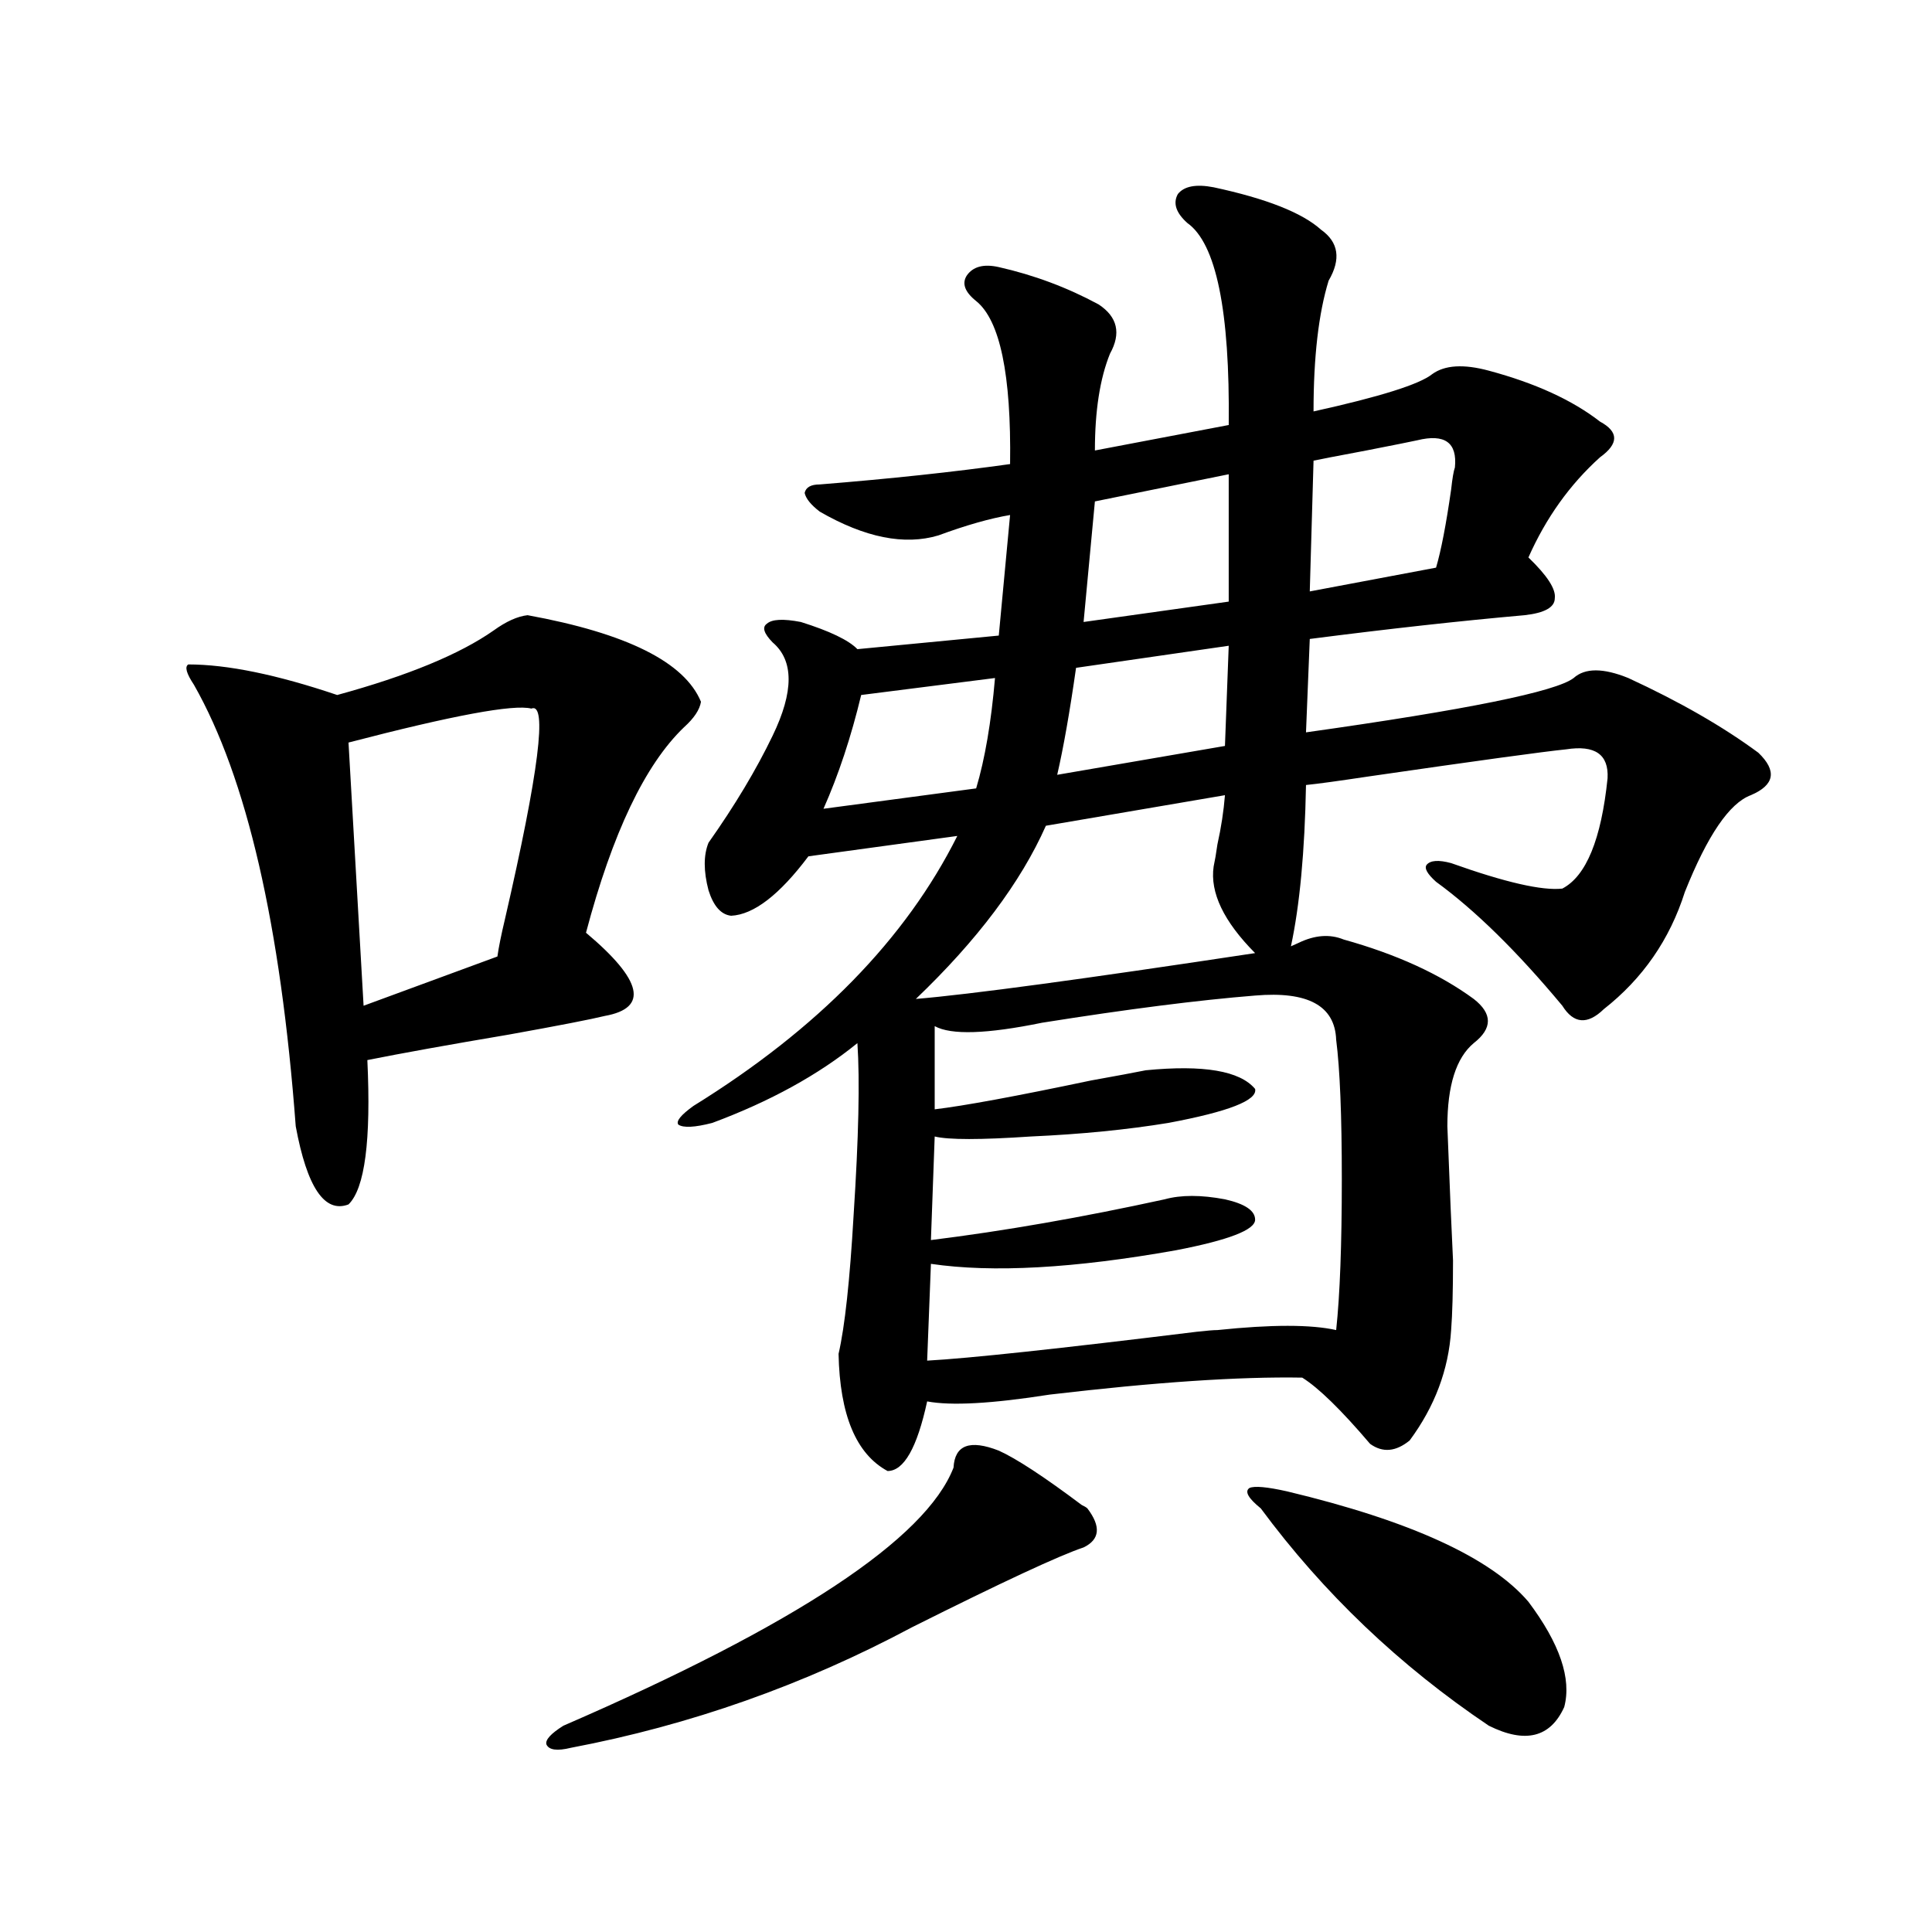<?xml version="1.0" encoding="utf-8"?>
<!-- Generator: Adobe Illustrator 16.0.0, SVG Export Plug-In . SVG Version: 6.00 Build 0)  -->
<!DOCTYPE svg PUBLIC "-//W3C//DTD SVG 1.1//EN" "http://www.w3.org/Graphics/SVG/1.1/DTD/svg11.dtd">
<svg version="1.1" id="图层_1" xmlns="http://www.w3.org/2000/svg" xmlns:xlink="http://www.w3.org/1999/xlink" x="0px" y="0px"
	 width="1000px" height="1000px" viewBox="0 0 1000 1000" enable-background="new 0 0 1000 1000" xml:space="preserve">
<path d="M273.066,318.422c51.371,9.38,81.294,24.321,89.754,44.824c-0.655,4.106-3.582,8.501-8.78,13.184
	c-20.167,19.336-37.072,54.794-50.73,106.348c29.268,24.609,32.515,38.974,9.756,43.066c-7.164,1.758-23.749,4.985-49.755,9.668
	c-31.219,5.273-55.608,9.668-73.169,13.184c1.951,41.61-1.311,66.509-9.756,74.707c-12.362,4.696-21.463-8.789-27.316-40.43
	c-7.805-104.288-25.365-180.464-52.682-228.516c-3.902-5.851-4.878-9.366-2.927-10.547c20.152,0,45.853,5.273,77.071,15.82
	c36.417-9.956,63.413-21.094,80.974-33.398C262,321.649,267.854,319.013,273.066,318.422z M275.018,366.762
	c-9.115-2.335-40.654,3.516-94.632,17.578l7.805,136.23l69.267-25.488c0.641-4.683,1.951-11.124,3.902-19.336
	C278.92,399.583,283.463,363.246,275.018,366.762z M516.963,750.844c9.101,4.106,23.414,13.485,42.926,28.125
	c1.296,0.591,2.271,1.181,2.927,1.758c7.149,9.38,6.494,16.122-1.951,20.215c-12.362,4.106-41.95,17.866-88.778,41.309
	c-55.943,29.883-114.799,50.675-176.581,62.402c-7.164,1.758-11.387,1.167-12.683-1.758c-0.655-2.349,2.271-5.575,8.78-9.668
	c120.317-52.157,187.633-96.68,201.946-133.594C494.189,747.919,501.994,744.993,516.963,750.844z M628.18,96.938
	c27.316,5.864,45.853,13.184,55.608,21.973c9.101,6.454,10.396,15.243,3.902,26.367c-5.213,17.001-7.805,39.551-7.805,67.676
	c34.466-7.608,54.953-14.063,61.462-19.336c6.494-4.683,16.25-5.273,29.268-1.758c24.055,6.454,43.246,15.243,57.56,26.367
	c9.756,5.273,9.756,11.426,0,18.457c-15.609,14.063-27.972,31.353-37.072,51.855c9.756,9.38,14.299,16.411,13.658,21.094
	c0,4.696-5.213,7.622-15.609,8.789c-33.17,2.938-70.242,7.031-111.217,12.305l-1.951,48.34
	c83.245-11.714,129.418-21.094,138.533-28.125c5.854-5.273,15.274-5.273,28.292,0c26.661,12.305,49.1,25.2,67.315,38.672
	c9.756,9.38,8.445,16.699-3.902,21.973c-11.066,4.106-22.438,20.806-34.146,50.098c-7.805,24.609-21.798,44.824-41.95,60.645
	c-8.46,8.212-15.609,7.622-21.463-1.758c-23.414-28.125-45.212-49.507-65.364-64.16c-4.558-4.093-6.188-7.031-4.878-8.789
	c1.951-2.335,6.174-2.637,12.683-0.879c27.957,9.97,47.148,14.364,57.56,13.184c12.348-6.44,20.152-25.488,23.414-57.129
	c0.641-12.305-6.509-17.276-21.463-14.941c-11.707,1.181-45.853,5.864-102.437,14.063c-15.609,2.349-26.341,3.817-32.194,4.395
	c-0.655,34.579-3.262,62.402-7.805,83.496c1.296-0.577,2.592-1.167,3.902-1.758c8.445-4.093,16.25-4.683,23.414-1.758
	c27.316,7.622,49.755,17.88,67.315,30.762c9.756,7.622,9.756,15.243,0,22.852c-9.115,7.622-13.658,21.973-13.658,43.066
	c1.296,33.398,2.271,56.552,2.927,69.434c0,15.82-0.335,27.837-0.976,36.035c-1.311,20.517-8.46,39.551-21.463,57.129
	c-7.164,5.864-13.993,6.454-20.487,1.758c-14.969-17.578-26.676-29.004-35.121-34.277c-32.529-0.577-76.096,2.349-130.729,8.789
	c-29.923,4.696-51.065,5.864-63.413,3.516c-5.213,24.032-12.042,36.035-20.487,36.035c-16.265-8.789-24.725-29.004-25.365-60.645
	c3.247-14.063,5.854-38.081,7.805-72.07c2.592-39.839,3.247-69.434,1.951-88.77c-20.167,16.411-45.212,30.185-75.12,41.309
	c-9.115,2.349-14.969,2.637-17.561,0.879c-1.311-1.758,1.296-4.972,7.805-9.668c64.389-39.839,109.906-86.421,136.582-139.746
	l-77.071,10.547c-14.969,19.927-28.292,30.185-39.999,30.762c-5.213-0.577-9.115-4.972-11.707-13.184
	c-2.606-9.956-2.606-18.155,0-24.609c13.658-19.336,24.71-37.793,33.17-55.371c11.052-22.852,11.052-38.96,0-48.34
	c-4.558-4.683-5.533-7.91-2.927-9.668c2.592-2.335,8.445-2.637,17.561-0.879c14.954,4.696,24.71,9.38,29.268,14.063l73.169-7.031
	l5.854-62.402c-10.411,1.758-22.773,5.273-37.072,10.547c-17.561,5.273-38.048,1.181-61.462-12.305
	c-4.558-3.516-7.164-6.729-7.805-9.668c0.641-2.925,3.247-4.395,7.805-4.395c36.417-2.925,69.267-6.44,98.534-10.547
	c0.641-46.28-5.213-74.405-17.561-84.375c-5.854-4.683-7.484-9.077-4.878-13.184c3.247-4.683,8.78-6.152,16.585-4.395
	c18.201,4.106,35.441,10.547,51.706,19.336c9.756,6.454,11.707,14.941,5.854,25.488c-5.213,12.896-7.805,29.595-7.805,50.098
	l69.267-13.184c0.641-59.175-6.509-94.043-21.463-104.59c-5.854-5.273-7.484-10.245-4.878-14.941
	C612.891,96.36,619.064,95.18,628.18,96.938z M445.745,359.73c-5.213,21.685-11.707,41.309-19.512,58.887l79.022-10.547
	c4.543-15.229,7.805-34.277,9.756-57.129L445.745,359.73z M634.033,411.586l-92.681,15.82
	c-13.018,29.306-35.456,59.188-67.315,89.648c27.957-2.335,86.492-10.245,175.605-23.73c-16.265-16.397-23.414-31.339-21.463-44.824
	c0.641-2.925,1.296-6.729,1.951-11.426C632.082,428.285,633.378,419.798,634.033,411.586z M649.643,515.297
	c-29.268,2.349-66.02,7.031-110.241,14.063c-28.627,5.864-47.163,6.454-55.608,1.758v43.066c14.954-1.758,41.95-6.729,80.974-14.941
	c13.003-2.335,22.438-4.093,28.292-5.273c29.908-2.925,48.779,0.302,56.584,9.668c1.296,5.864-13.658,11.728-44.877,17.578
	c-21.463,3.516-45.212,5.864-71.218,7.031c-26.021,1.758-42.605,1.758-49.755,0l-1.951,53.613
	c37.713-4.683,78.047-11.714,120.973-21.094c8.445-2.335,18.856-2.335,31.219,0c10.396,2.349,15.609,5.864,15.609,10.547
	c0,5.273-13.658,10.547-40.975,15.82c-52.682,9.38-94.967,11.728-126.826,7.031l-1.951,50.098
	c21.463-1.167,67.956-6.152,139.509-14.941c5.198-0.577,8.78-0.879,10.731-0.879c27.957-2.925,48.444-2.925,61.462,0
	c1.951-18.155,2.927-44.233,2.927-78.223c0-32.808-0.976-56.827-2.927-72.07C690.938,520.57,676.959,512.962,649.643,515.297z
	 M635.984,334.242l-79.022,11.426c-3.262,22.852-6.509,41.309-9.756,55.371l86.827-14.941L635.984,334.242z M635.984,245.473
	l-69.267,14.063l-5.854,62.402l75.12-10.547V245.473z M666.228,771.938c63.733,15.243,105.363,34.277,124.875,57.129
	c16.25,21.671,22.438,39.839,18.536,54.492c-7.164,15.82-20.167,19.034-39.023,9.668c-46.188-31.063-85.531-68.555-118.046-112.5
	c-6.509-5.273-8.46-8.789-5.854-10.547C649.308,769.013,655.816,769.603,666.228,771.938z M733.543,227.895
	c-2.606,0.591-11.387,2.349-26.341,5.273c-15.609,2.938-24.725,4.696-27.316,5.273l-1.951,67.676l65.364-12.305
	c2.592-8.789,5.198-22.261,7.805-40.43c0.641-5.851,1.296-9.668,1.951-11.426C754.351,229.075,747.842,224.379,733.543,227.895z"/>
</svg>

